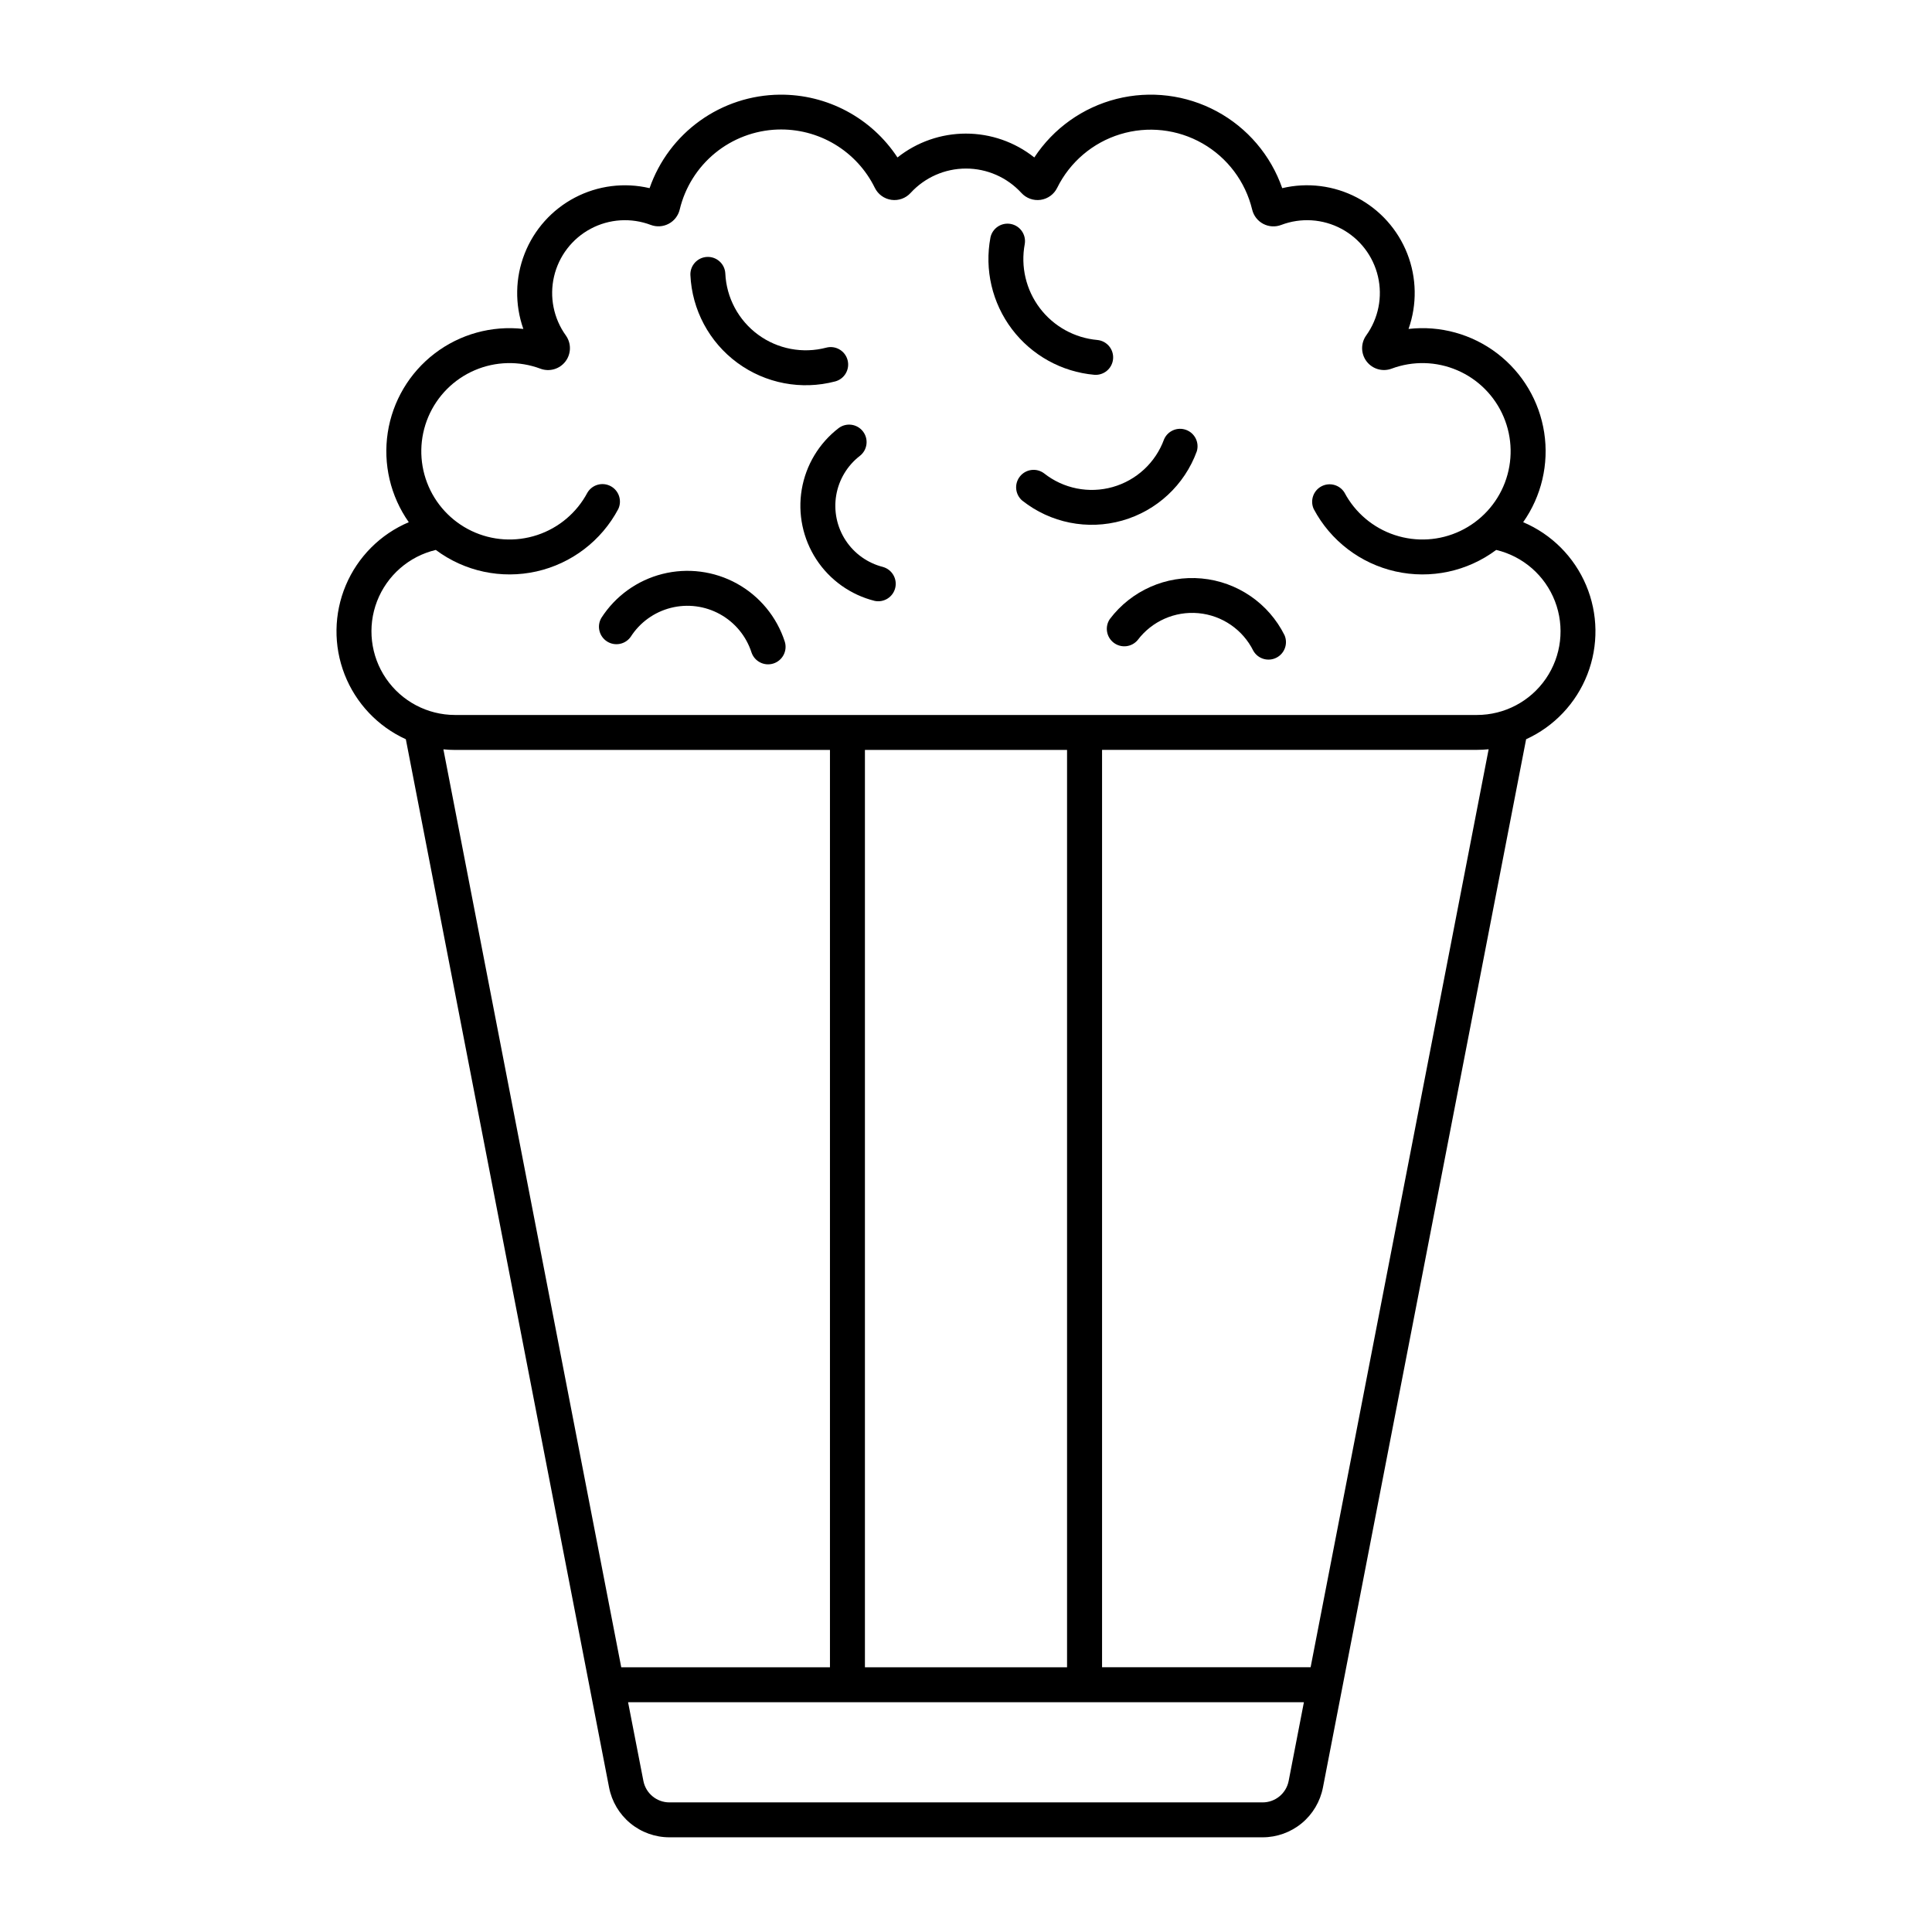 <?xml version="1.0" encoding="UTF-8"?>
<!-- Uploaded to: ICON Repo, www.iconrepo.com, Generator: ICON Repo Mixer Tools -->
<svg fill="#000000" width="800px" height="800px" version="1.1" viewBox="144 144 512 512" xmlns="http://www.w3.org/2000/svg">
 <g>
  <path d="m350.62 169.09c-7.598 0.078-14.988 2.5-21.156 6.934-6.172 4.434-10.824 10.664-13.32 17.84-6.688-1.574-13.715-0.684-19.797 2.504-6.082 3.188-10.809 8.461-13.316 14.855-2.512 6.391-2.629 13.473-0.34 19.949-8.379-0.949-16.801 1.379-23.5 6.504-6.699 5.121-11.156 12.637-12.434 20.973-1.277 8.336 0.719 16.844 5.574 23.738-7.527 3.191-13.512 9.191-16.691 16.723-3.176 7.535-3.289 16.008-0.32 23.625 2.973 7.617 8.793 13.777 16.23 17.172l53.863 277.8c0.719 3.711 2.703 7.059 5.617 9.469 2.914 2.406 6.574 3.727 10.355 3.731h157.21c3.785 0 7.453-1.316 10.371-3.723 2.918-2.41 4.906-5.762 5.625-9.477l53.844-277.8c7.438-3.394 13.258-9.555 16.23-17.172 2.969-7.617 2.856-16.09-0.324-23.625-3.176-7.531-9.16-13.531-16.688-16.723 4.856-6.898 6.856-15.406 5.574-23.746-1.281-8.336-5.738-15.855-12.441-20.977-6.703-5.121-15.129-7.449-23.512-6.492 2.293-6.477 2.172-13.562-0.336-19.957-2.512-6.398-7.246-11.672-13.332-14.859-6.086-3.188-13.117-4.074-19.805-2.492-3.035-8.719-9.227-15.984-17.352-20.363-8.129-4.379-17.602-5.551-26.551-3.289-8.949 2.266-16.727 7.801-21.797 15.516-5.156-4.094-11.547-6.324-18.133-6.324-6.582 0-12.973 2.231-18.133 6.324-6.898-10.5-18.66-16.766-31.223-16.637zm-0.617 9.242c5.336-0.195 10.621 1.156 15.203 3.898 4.586 2.742 8.281 6.754 10.633 11.551 0.848 1.723 2.488 2.91 4.387 3.18 1.898 0.27 3.805-0.418 5.098-1.836 3.769-4.113 9.094-6.457 14.676-6.457s10.906 2.344 14.676 6.457c1.293 1.418 3.199 2.106 5.098 1.836 1.898-0.27 3.539-1.457 4.387-3.18 3.375-6.836 9.418-11.977 16.711-14.207 7.289-2.227 15.176-1.348 21.797 2.434 6.617 3.781 11.383 10.129 13.168 17.539 0.387 1.625 1.457 3 2.938 3.781 1.477 0.777 3.219 0.879 4.777 0.277 5.203-1.969 11-1.602 15.91 1.016 4.91 2.617 8.449 7.227 9.711 12.645 1.266 5.418 0.125 11.117-3.117 15.633-1.48 2.074-1.434 4.867 0.113 6.887 1.543 2.023 4.231 2.801 6.617 1.914 5.641-2.106 11.879-1.953 17.414 0.43 5.531 2.379 9.934 6.805 12.281 12.352 2.352 5.547 2.469 11.789 0.332 17.418-2.141 5.633-6.371 10.219-11.812 12.809-5.438 2.59-11.668 2.977-17.387 1.082-5.719-1.891-10.484-5.918-13.309-11.238-1.277-2.082-3.957-2.812-6.117-1.664-2.156 1.148-3.051 3.777-2.039 6.004 4.465 8.414 12.387 14.461 21.684 16.547 9.301 2.086 19.043 0.004 26.676-5.699 7.113 1.688 12.938 6.769 15.57 13.59 2.629 6.82 1.73 14.5-2.406 20.523-4.133 6.027-10.977 9.629-18.285 9.625h-270.81c-7.305-0.008-14.137-3.617-18.262-9.645-4.129-6.027-5.019-13.703-2.387-20.516 2.637-6.812 8.457-11.895 15.566-13.578 7.633 5.703 17.375 7.785 26.676 5.699 9.297-2.086 17.215-8.133 21.684-16.547 1.043-2.238 0.152-4.902-2.027-6.059-2.18-1.156-4.887-0.402-6.152 1.719-2.82 5.32-7.59 9.348-13.309 11.238-5.719 1.895-11.945 1.508-17.387-1.082-5.438-2.59-9.668-7.176-11.809-12.809-2.137-5.629-2.019-11.871 0.328-17.418 2.352-5.547 6.75-9.973 12.285-12.352 5.531-2.383 11.773-2.535 17.414-0.43 2.391 0.902 5.086 0.129 6.641-1.895 1.555-2.027 1.602-4.832 0.113-6.906-3.246-4.516-4.387-10.215-3.121-15.633 1.262-5.418 4.801-10.027 9.711-12.645 4.91-2.617 10.711-2.984 15.91-1.016 1.555 0.586 3.285 0.477 4.754-0.301 1.469-0.773 2.531-2.144 2.922-3.758 1.402-5.879 4.691-11.137 9.363-14.969 4.676-3.828 10.477-6.023 16.516-6.246zm188.5 164.25-47.176 243.25h-55.27v-243.11h99.332c1.039 0 2.078-0.055 3.113-0.156zm-277 0c1.02 0.105 2.047 0.156 3.074 0.16h99.371v243.11h-55.312zm111.71 0.16h53.566v243.11h-53.566zm-62.766 252.37h179.1l-4.039 20.855c-0.645 3.309-3.543 5.691-6.91 5.688h-157.2c-3.359-0.004-6.246-2.387-6.891-5.688z"/>
  <path d="m406.48 206.93c0.527-2.457 2.918-4.047 5.387-3.578s4.113 2.82 3.707 5.297c-1.129 5.973 0.316 12.145 3.981 16.992 3.664 4.848 9.207 7.922 15.262 8.461 2.527 0.246 4.383 2.484 4.16 5.016-0.223 2.531-2.445 4.406-4.977 4.207-8.656-0.773-16.586-5.168-21.828-12.098-5.238-6.934-7.309-15.758-5.691-24.297z"/>
  <path d="m365.34 245.08c-8.945 2.359-18.48 0.547-25.934-4.934-7.453-5.477-12.027-14.035-12.445-23.277-0.086-2.535 1.887-4.668 4.422-4.781 2.535-0.113 4.688 1.832 4.832 4.367 0.289 6.441 3.481 12.41 8.676 16.23 5.195 3.82 11.844 5.086 18.082 3.445 2.465-0.645 4.992 0.828 5.644 3.293 0.652 2.465-0.812 4.996-3.273 5.656z"/>
  <path d="m343.15 316.89c0.809 2.41 3.406 3.723 5.824 2.941 2.418-0.781 3.758-3.367 3-5.793-2.121-6.551-6.652-12.047-12.68-15.379-6.023-3.328-13.09-4.238-19.766-2.551-6.672 1.691-12.453 5.856-16.168 11.652-1.25 2.141-0.586 4.887 1.5 6.227s4.859 0.797 6.285-1.23c2.445-3.816 6.25-6.559 10.645-7.668 4.394-1.113 9.047-0.512 13.012 1.68 3.969 2.191 6.953 5.809 8.348 10.121z"/>
  <path d="m378.02 294.26c2.394 0.688 3.816 3.144 3.223 5.562-0.598 2.414-3 3.93-5.438 3.422-6.348-1.582-11.867-5.5-15.453-10.973-3.582-5.477-4.969-12.102-3.883-18.551 1.09-6.453 4.574-12.258 9.758-16.25 2.023-1.539 4.91-1.152 6.465 0.859s1.195 4.902-0.805 6.473c-3.336 2.57-5.578 6.305-6.281 10.453-0.703 4.152 0.188 8.414 2.492 11.938 2.305 3.523 5.856 6.047 9.938 7.066z"/>
  <path d="m476.14 316.46c1.215 2.141 3.891 2.953 6.09 1.855 2.199-1.094 3.16-3.723 2.184-5.977-4.223-8.477-12.527-14.16-21.957-15.035-9.426-0.871-18.633 3.195-24.34 10.75-1.383 2.039-0.922 4.801 1.043 6.289 1.965 1.484 4.746 1.172 6.332-0.715 3.773-5.008 9.871-7.707 16.113-7.129 6.246 0.578 11.746 4.348 14.535 9.961z"/>
  <path d="m414.93 276.68c7.461 5.906 17.305 7.871 26.461 5.281 9.16-2.594 16.516-9.422 19.777-18.363 0.703-2.348-0.543-4.836-2.848-5.676-2.301-0.84-4.859 0.258-5.832 2.508-2.242 6.152-7.305 10.855-13.609 12.637-6.301 1.781-13.074 0.43-18.207-3.641-2.008-1.488-4.836-1.113-6.387 0.848-1.551 1.957-1.266 4.797 0.645 6.41z"/>
 </g>
</svg>